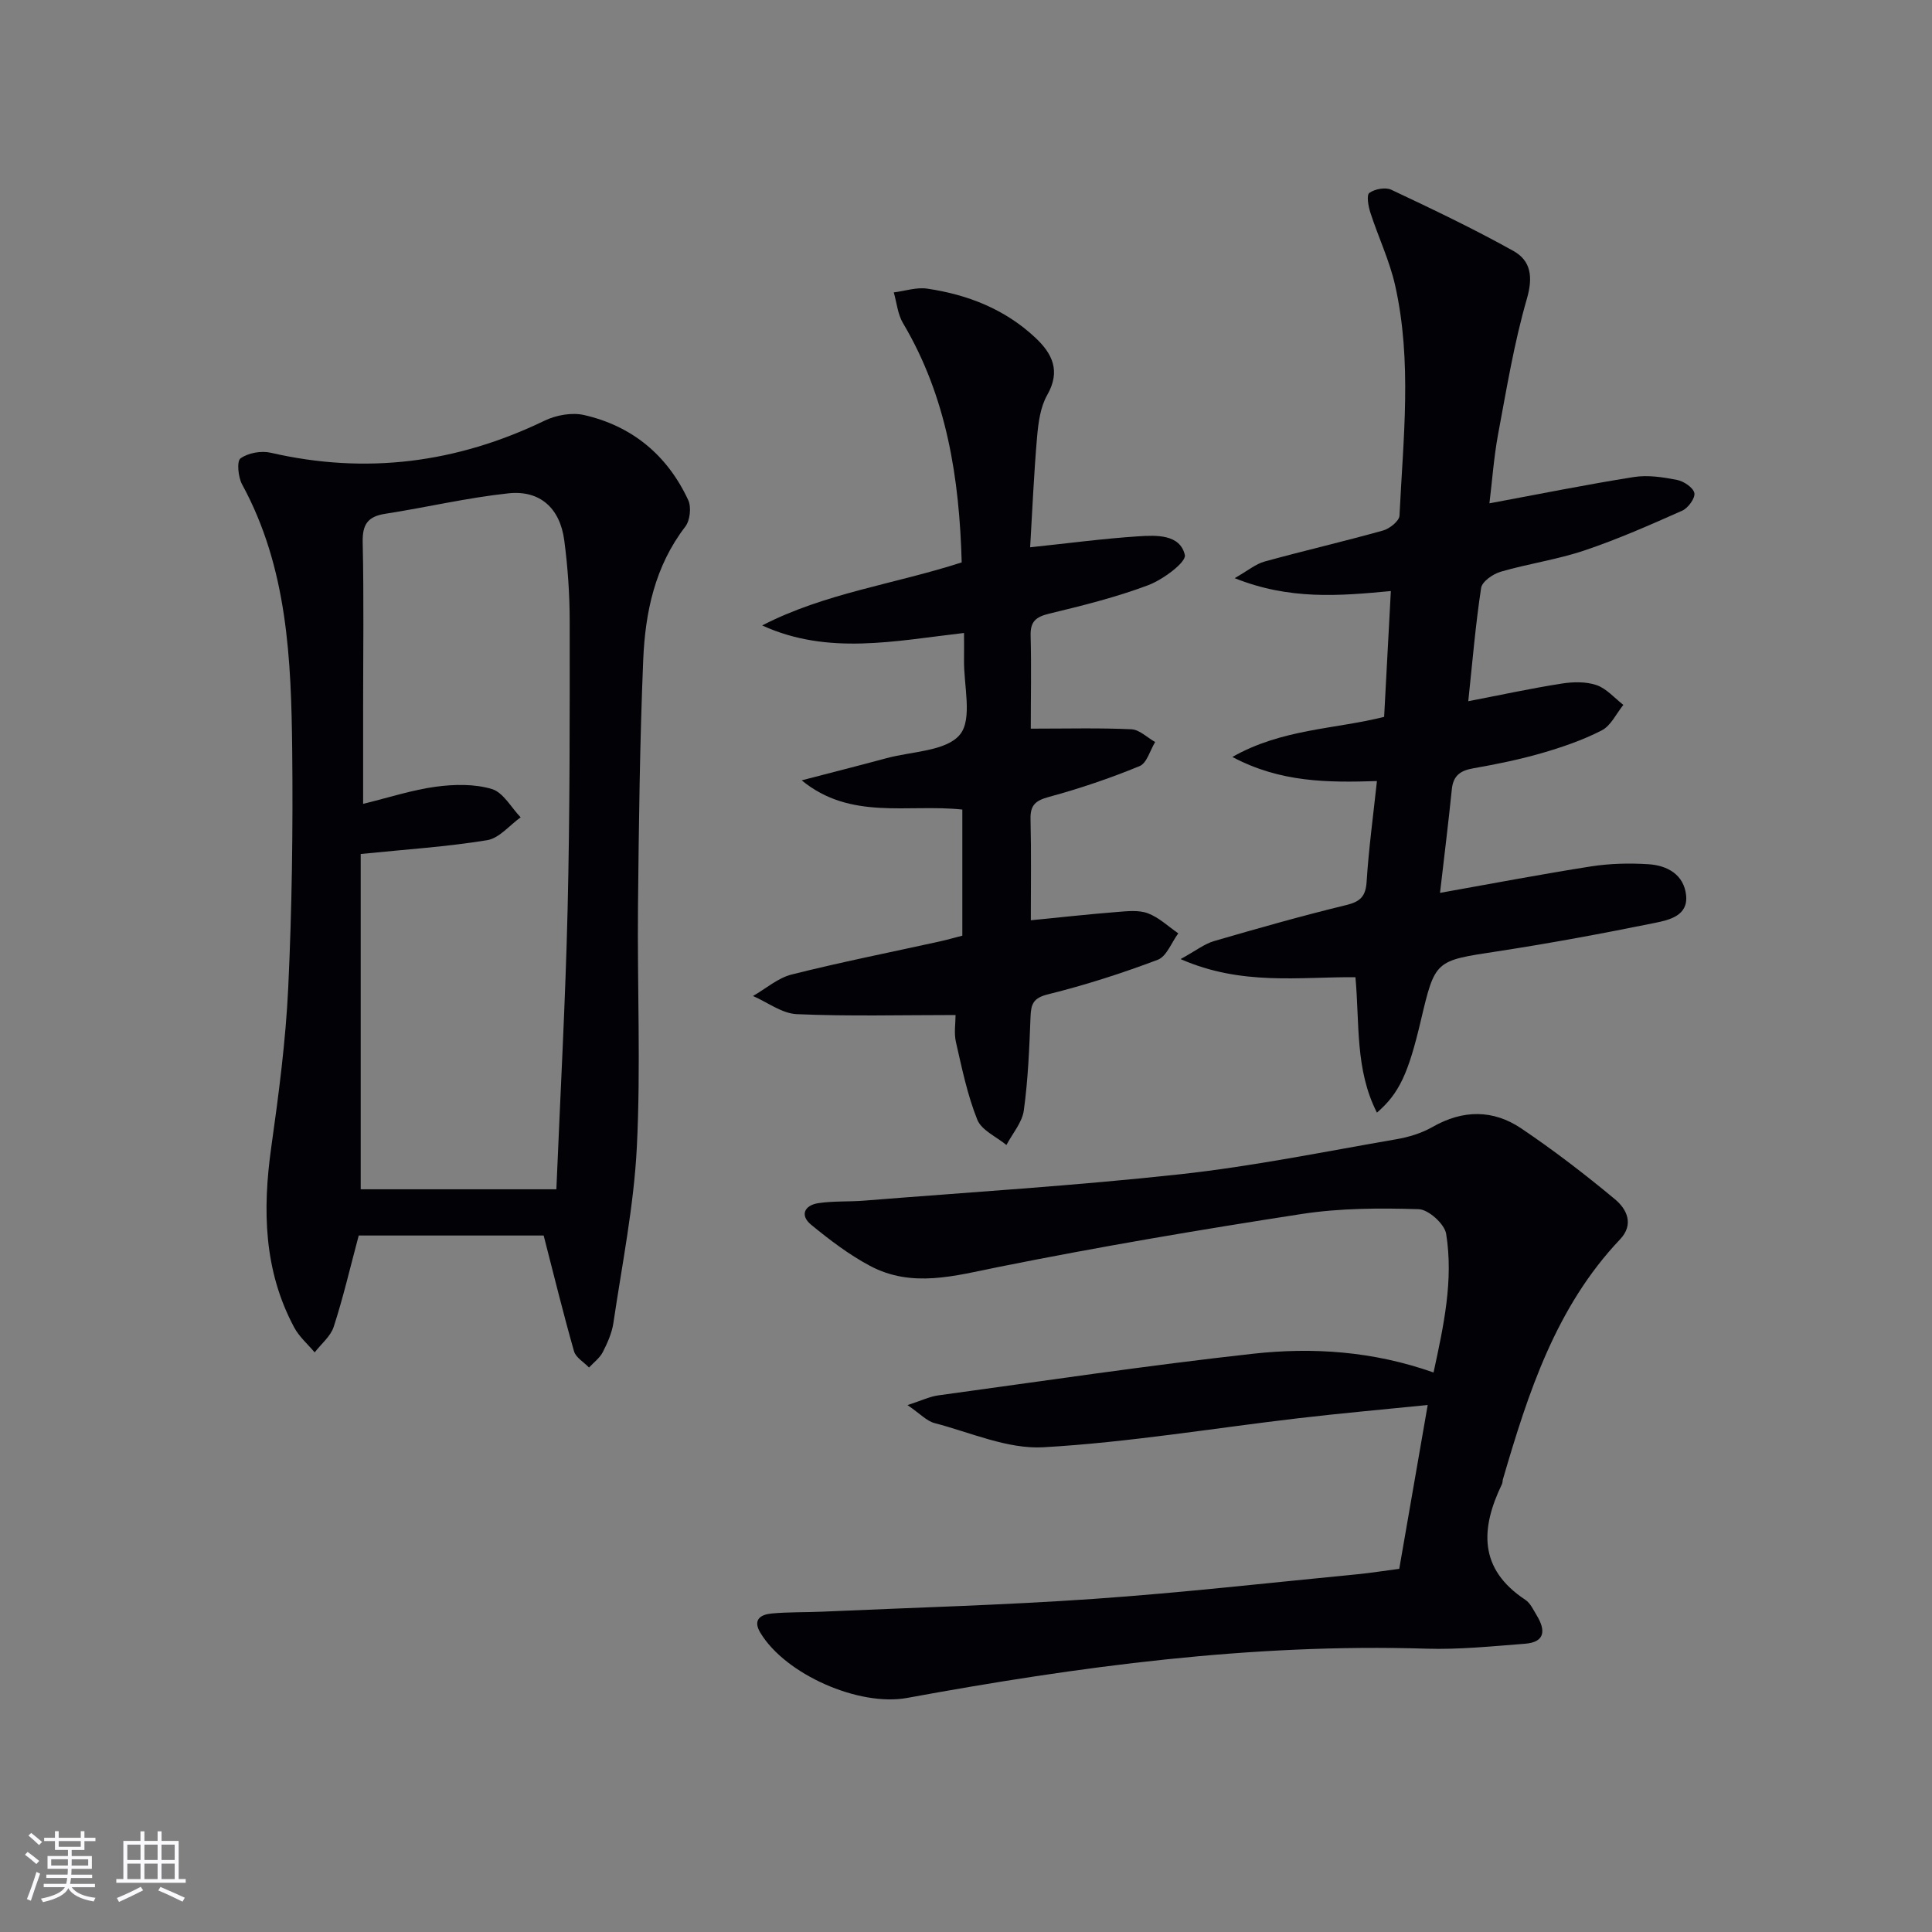 <svg enable-background="new 0 0 400 400" viewBox="0 0 400 400" xmlns="http://www.w3.org/2000/svg"><rect x="0" y="0" width="400" height="400" fill="#808080" stroke="none"/><g fill="#010106"><path d="m289.7 324.81c1.94-11.18 3.84-22.1 5.89-33.92-9.3.94-18 1.71-26.68 2.73-17.63 2.06-35.2 5.01-52.88 6.02-7.41.42-15.08-3.06-22.56-5.01-1.61-.42-2.94-1.91-5.58-3.72 2.91-.94 4.6-1.77 6.36-2.01 21.71-2.97 43.38-6.21 65.15-8.62 12.41-1.37 24.9-.54 37.4 3.88 2.09-9.66 4.16-19.09 2.61-28.71-.33-2.04-3.65-5.03-5.67-5.1-8.06-.25-16.27-.23-24.22.99-20.99 3.24-41.95 6.79-62.76 10.97-9.09 1.83-17.92 4.41-26.64-.23-4.34-2.31-8.35-5.37-12.17-8.5-2.41-1.98-1.38-4.05 1.48-4.48 3.11-.47 6.31-.27 9.46-.52 21.85-1.75 43.74-3.09 65.51-5.47 14.98-1.64 29.81-4.67 44.69-7.24 2.58-.44 5.25-1.26 7.51-2.55 6.28-3.59 12.55-3.62 18.38.32 6.72 4.53 13.18 9.49 19.4 14.67 2.41 2 4 5.17 1.02 8.3-13.29 14.02-18.99 31.73-24.24 49.67-.09.32-.05.69-.19.98-4.45 9.21-4.87 17.56 4.83 23.96 1.04.68 1.65 2.06 2.34 3.19 1.85 3.03 1.87 5.58-2.42 5.91-6.79.52-13.61 1.23-20.4 1.02-36.28-1.12-71.98 3.68-107.52 10.2-9.94 1.82-25.17-4.84-30.38-13.5-1.64-2.74.1-3.77 2.32-3.98 3.47-.33 6.98-.22 10.47-.38 18.76-.84 37.55-1.35 56.27-2.65 18.23-1.27 36.4-3.34 54.59-5.1 2.82-.28 5.59-.73 8.63-1.12z"/><path d="m112.56 255.8c-12.63 0-25.54 0-38.29 0-1.82 6.81-3.24 12.94-5.18 18.9-.64 1.98-2.59 3.54-3.94 5.3-1.42-1.7-3.19-3.22-4.22-5.13-6.34-11.81-6.59-24.38-4.77-37.34 1.55-11 3-22.06 3.52-33.13.76-16.28.99-32.6.82-48.89-.21-18.96-.94-37.92-10.38-55.23-.82-1.51-1.13-4.81-.32-5.38 1.58-1.13 4.28-1.62 6.23-1.17 19.73 4.55 38.53 2.15 56.71-6.63 2.4-1.16 5.66-1.75 8.19-1.17 9.96 2.27 17.24 8.33 21.55 17.59.69 1.47.39 4.23-.6 5.52-6.3 8.19-8.3 17.75-8.71 27.6-.7 16.95-.91 33.92-1.08 50.89-.17 16.65.59 33.34-.24 49.95-.61 12.19-3.06 24.29-4.85 36.41-.31 2.09-1.23 4.15-2.2 6.05-.63 1.23-1.88 2.14-2.85 3.19-1.07-1.12-2.74-2.06-3.11-3.38-2.26-7.94-4.22-15.96-6.28-23.95zm-37.88-78.99v69.42h40.51c.83-19.91 1.88-38.97 2.33-58.05.47-19.81.44-39.63.43-59.44 0-5.64-.39-11.31-1.13-16.9-.89-6.64-5.03-10.4-11.56-9.7-8.54.91-16.97 2.91-25.48 4.23-3.64.56-4.77 2.2-4.69 5.91.26 11.49.09 22.98.09 34.47v19.68c5.48-1.34 10.21-2.9 15.07-3.55 3.81-.51 7.98-.6 11.58.48 2.36.7 4 3.82 5.96 5.86-2.3 1.64-4.42 4.32-6.92 4.73-8.31 1.36-16.75 1.9-26.19 2.86z"/><path d="m308.37 104.21c10.4-1.93 20.13-3.9 29.93-5.45 2.88-.45 5.99.03 8.9.6 1.4.27 3.36 1.58 3.6 2.72.21 1.04-1.29 3.11-2.52 3.65-6.65 2.96-13.34 5.91-20.23 8.23-5.64 1.9-11.62 2.74-17.35 4.41-1.59.46-3.85 2.03-4.05 3.36-1.17 7.69-1.81 15.45-2.66 23.45 6.7-1.29 12.95-2.65 19.26-3.64 2.38-.38 5.06-.45 7.28.3 2.08.71 3.73 2.68 5.57 4.1-1.47 1.81-2.58 4.31-4.48 5.28-3.95 2.03-8.25 3.5-12.54 4.74-4.62 1.33-9.36 2.28-14.1 3.12-2.62.46-4.1 1.51-4.39 4.29-.72 7.04-1.59 14.07-2.45 21.49 10.81-1.92 21.01-3.88 31.27-5.48 3.91-.61 7.96-.7 11.91-.45 3.9.25 7.33 2.17 7.77 6.44.44 4.22-3.5 5.1-6.39 5.69-10.87 2.21-21.8 4.24-32.77 5.92-12.78 1.95-12.8 1.75-15.76 14.31-2.58 10.95-4.47 15.08-9.09 19.07-4.54-8.88-3.57-18.41-4.45-28.04-11.7-.09-23.54 1.8-36.2-3.75 3.15-1.73 4.93-3.15 6.96-3.74 9.07-2.64 18.17-5.22 27.35-7.45 2.95-.72 4.02-1.83 4.21-4.89.43-6.78 1.35-13.53 2.13-20.78-10.12.32-19.97.32-29.93-4.99 10.26-5.83 21.08-5.71 31.42-8.3.46-8.54.91-17.11 1.39-26.05-10.66 1.01-20.99 1.88-32.33-2.67 2.77-1.58 4.36-2.94 6.19-3.44 8.16-2.25 16.41-4.15 24.55-6.43 1.35-.38 3.32-1.96 3.38-3.06.76-15.92 2.65-31.92-.91-47.72-1.16-5.13-3.49-9.99-5.12-15.03-.43-1.32-.83-3.64-.21-4.08 1.12-.81 3.32-1.22 4.53-.66 8.53 4.02 17.07 8.09 25.3 12.68 3.62 2.02 4.09 5.38 2.78 9.91-2.66 9.2-4.21 18.73-5.98 28.16-.86 4.72-1.2 9.5-1.77 14.18z"/><path d="m213.41 150.86c7.58 0 14.22-.18 20.84.13 1.67.08 3.27 1.71 4.91 2.64-1.05 1.71-1.71 4.36-3.21 4.98-6.11 2.51-12.4 4.65-18.78 6.38-2.78.76-3.88 1.69-3.81 4.6.17 6.95.06 13.91.06 20.94 6.33-.62 12.07-1.26 17.81-1.71 2.14-.17 4.51-.45 6.43.27 2.29.86 4.21 2.72 6.29 4.15-1.4 1.88-2.41 4.77-4.25 5.47-7.42 2.8-15.01 5.24-22.71 7.15-3.07.76-3.53 2-3.63 4.67-.25 6.47-.51 12.97-1.39 19.37-.34 2.5-2.35 4.78-3.6 7.16-2.08-1.72-5.15-3.04-6.03-5.24-2.06-5.14-3.19-10.67-4.43-16.1-.42-1.85-.07-3.88-.07-5.57-11.3 0-22.1.29-32.86-.18-3.08-.13-6.06-2.45-9.08-3.76 2.66-1.52 5.15-3.73 8.01-4.45 10.13-2.55 20.39-4.58 30.59-6.83 1.6-.35 3.18-.81 4.74-1.21 0-8.9 0-17.49 0-26.11-11.35-1.21-23.13 2.28-33.26-6.05 5.86-1.53 11.73-3.01 17.58-4.59 5.26-1.42 12.37-1.43 15.19-4.89 2.65-3.24.75-10.2.84-15.52.03-1.64 0-3.29 0-5.51-14.24 1.63-28.16 4.68-41.79-1.56 12.96-6.69 27.32-8.53 41.31-13.05-.48-17.32-3.03-34.17-12.15-49.53-1.1-1.85-1.3-4.23-1.91-6.37 2.31-.29 4.7-1.11 6.92-.78 8.36 1.23 16.06 4.24 22.35 10.12 3.55 3.32 5.34 6.91 2.49 11.91-1.41 2.48-1.83 5.69-2.09 8.63-.66 7.56-.98 15.15-1.44 22.89 7.93-.83 15.14-1.8 22.38-2.27 3.73-.24 8.65-.46 9.65 3.86.34 1.48-4.52 5.1-7.57 6.25-6.64 2.5-13.6 4.23-20.52 5.9-2.75.67-3.93 1.62-3.84 4.58.17 6.44.03 12.9.03 19.23z"/></g><path d="m5.17 384 .55-.58c.85.61 1.65 1.24 2.4 1.87l-.59.64c-.83-.73-1.62-1.38-2.36-1.93m1.22 9.53-.82-.34c.71-1.76 1.37-3.64 1.98-5.63.24.13.5.25.76.36-.6 1.67-1.24 3.54-1.92 5.61m-.5-13.5.57-.54c.56.44 1.31 1.06 2.26 1.87l-.64.64c-.68-.66-1.41-1.32-2.19-1.97m3.25.46h2.24v-1.36h.77v1.36h4.57v-1.36h.76v1.36h2.28v.69h-2.28v1.84h-2.64v1.26h4.18v2.64h-4.21c0 .45-.02.86-.05 1.21h4.32v.69h-4.38c-.04.34-.1.75-.19 1.22h5.15v.69h-4.82c.87 1.19 2.51 1.92 4.93 2.19-.17.32-.3.57-.37.76-2.77-.49-4.52-1.41-5.26-2.76-.56 1.26-2.3 2.23-5.24 2.9-.12-.24-.26-.48-.43-.72 2.73-.55 4.38-1.34 4.96-2.38h-4.38v-.69h4.65c.1-.38.17-.79.21-1.22h-4.32v-.69h4.4c.03-.34.05-.75.05-1.21h-4.2v-2.64h4.23v-1.26h-2.69v-1.84h-2.24zm1.46 4.46v1.29h3.45c.01-.4.02-.57.01-.53v-.32-.45h-3.46zm1.55-2.59h4.57v-1.19h-4.57zm6.11 2.59h-3.42v.77c-.01.19-.01.37-.02.53h3.44z" fill="#fafafc"/><path d="m32.63 379.16h.82v1.98h3.54v7.89h1.46v.78h-14.37v-.78h1.46v-7.89h3.54v-1.98h.82v1.98h2.73zm-3.49 11.48.5.73c-1.61.82-3.28 1.63-5 2.41-.13-.27-.28-.55-.44-.82 1.75-.72 3.4-1.49 4.94-2.32m-2.78-5.55h2.73v-3.18h-2.73zm0 3.95h2.73v-3.2h-2.73zm3.54-3.95h2.73v-3.18h-2.73zm0 3.95h2.73v-3.2h-2.73zm7.89 4.68c-1.84-.92-3.51-1.7-5.02-2.32l.45-.73c1.89.8 3.57 1.55 5.04 2.23zm-1.62-11.81h-2.73v3.18h2.73zm-2.73 7.13h2.73v-3.2h-2.73z" fill="#fafafc"/></svg>

